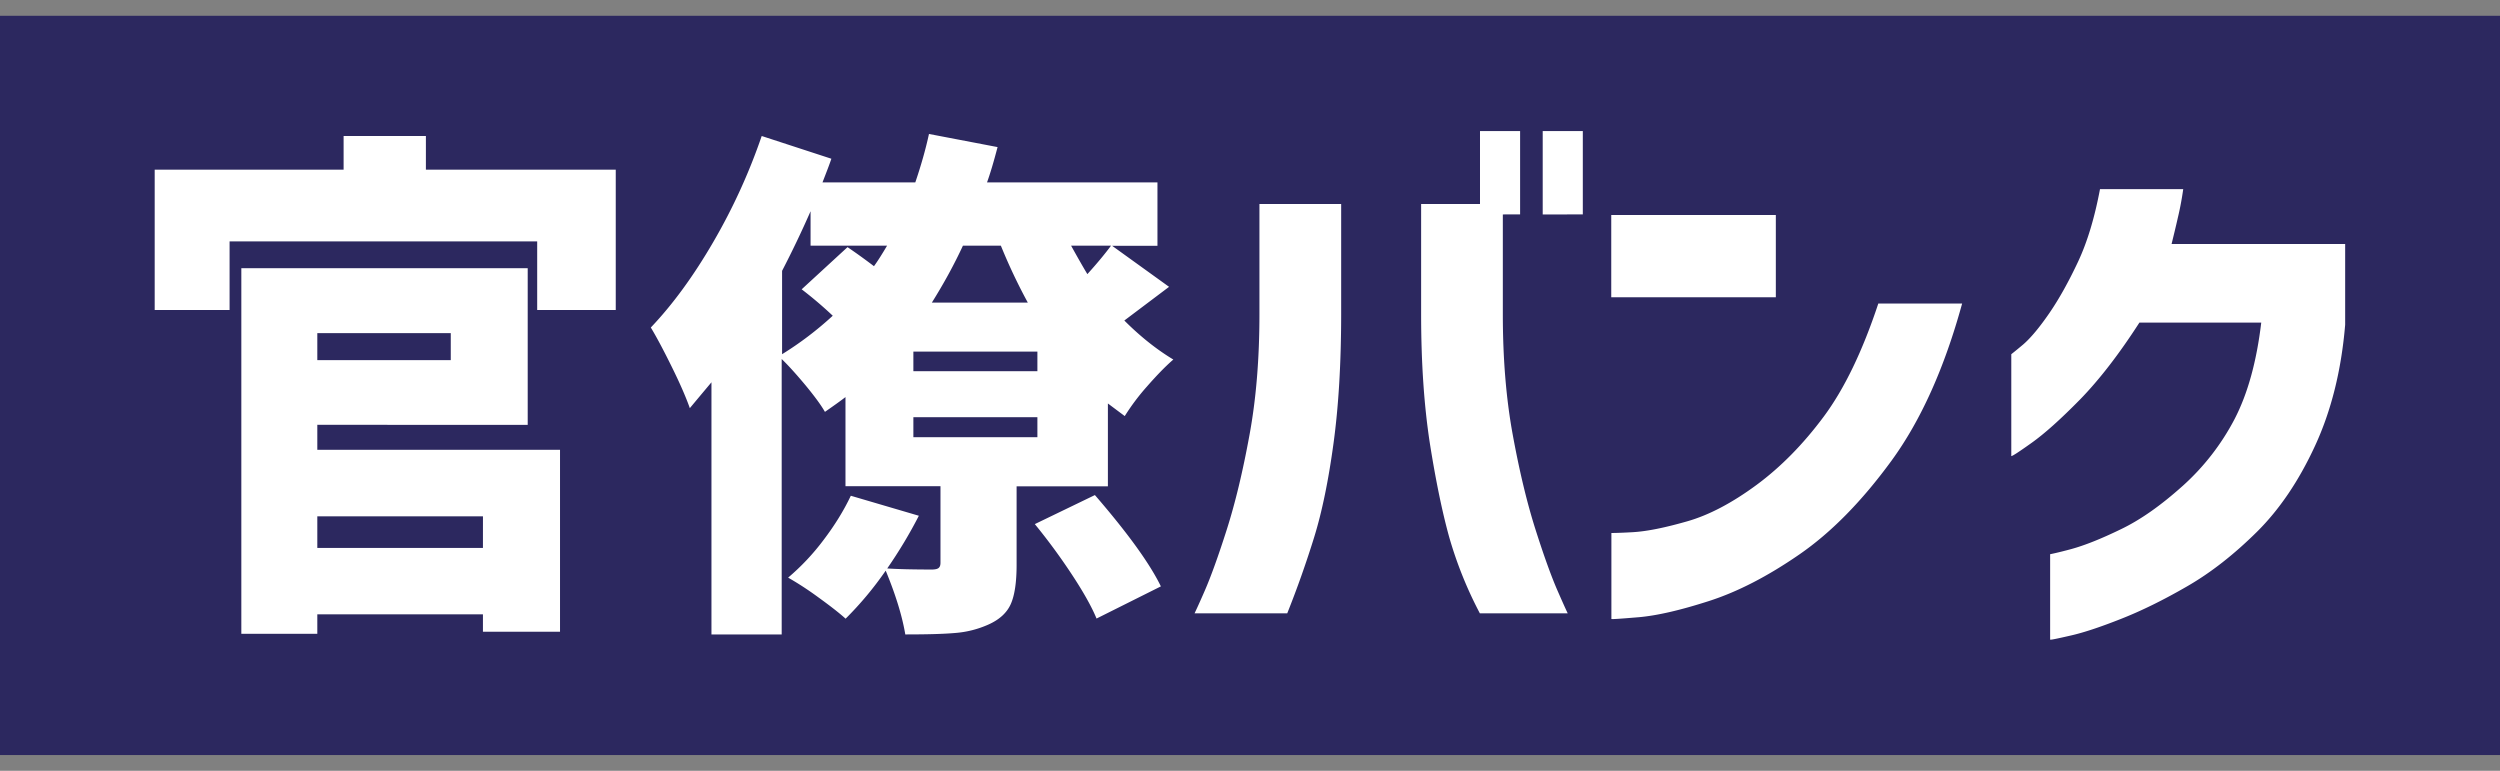 <svg xmlns="http://www.w3.org/2000/svg" width="120" height="37" fill="none" viewBox="0 0 120 37"><rect x="0" y="0" width="120" height="37" fill="#808080" stroke="none"/><path fill="#2C285F" d="M120 .758H0v35.484h120z"/><path fill="#fff" d="M20.443 8.144h9.113v6.735h-3.771v-3.292H11.02v3.292H7.425V8.144h9.068V6.528h3.95zM15.231 20.4v1.19h11.65v8.732h-3.7v-.834h-7.95v.933h-3.647V12.875H25.33v7.517H15.225zm6.406-4.41h-6.406v1.295h6.406zm1.545 8.793h-7.951V26.3h7.95zm32.941-11.021-2.155 1.623q1.142 1.144 2.352 1.873c-.374.322-.788.75-1.255 1.282a10.6 10.6 0 0 0-1.077 1.432l-.809-.605v3.976h-4.382v3.772q0 1.242-.276 1.872-.277.631-1.065.986a4.8 4.8 0 0 1-1.584.408c-.584.052-1.386.072-2.418.072-.15-.894-.466-1.912-.94-3.062a16.3 16.3 0 0 1-1.925 2.306c-.322-.29-.762-.63-1.327-1.038a15 15 0 0 0-1.432-.933 11 11 0 0 0 1.695-1.8q.81-1.065 1.314-2.13l3.266.96q-.66 1.289-1.518 2.53.76.05 2.129.052.254 0 .342-.079c.059-.052.085-.131.085-.25v-3.673h-4.56V19.06c-.217.17-.552.407-.986.71-.184-.323-.493-.743-.926-1.269-.434-.52-.815-.946-1.15-1.268v13.22H34.15V18.35q-.909 1.084-1.038 1.242c-.171-.486-.454-1.15-.861-1.972q-.61-1.239-1.012-1.899c1.045-1.097 2.05-2.47 3.003-4.113a28.4 28.4 0 0 0 2.32-5.08l3.344 1.091c-.085.257-.23.631-.427 1.137h4.455c.27-.795.493-1.57.657-2.326l3.292.63q-.278 1.065-.506 1.696h8.181v3.043h-2.175l2.734 1.97zm-18.583 3.24a16 16 0 0 0 2.432-1.847 19 19 0 0 0-1.492-1.268l2.201-2.024c.493.335.914.644 1.269.914.183-.25.394-.585.63-.986h-3.673v-1.65a49 49 0 0 1-1.367 2.86zm12.255.815v-.94h-5.953v.94zm0 3.167v-.96h-5.953v.96zm-3.574-9.193c-.42.907-.92 1.82-1.492 2.734h4.606a27 27 0 0 1-1.294-2.734zm6.334 11.972c1.59 1.84 2.642 3.3 3.167 4.383l-3.088 1.544q-.354-.858-1.203-2.142a29 29 0 0 0-1.76-2.391zm-1.143-11.972c.335.605.598 1.064.782 1.367q.711-.788 1.136-1.367h-1.925zm5.927 17.649s.177-.367.48-1.064q.453-1.036 1.064-2.95.61-1.912 1.09-4.534c.323-1.748.48-3.686.48-5.809v-5.29h3.923v5.29q-.002 3.52-.368 6.203-.365 2.681-.926 4.495a49 49 0 0 1-1.295 3.66h-4.455zm17.925 0h-4.231a19.2 19.2 0 0 1-1.472-3.66q-.502-1.813-.927-4.494c-.276-1.787-.42-3.857-.42-6.203v-5.29h3.922v5.29c0 2.13.158 4.061.48 5.809q.482 2.623 1.091 4.534.61 1.914 1.065 2.95c.302.69.466 1.045.48 1.065zM71.04 10.294V6.29h1.925v4.002zm3.01 0V6.29h1.925v4.002zm3.29 3.974V10.32h7.9v3.95zm12.814.303h4.028q-1.271 4.634-3.39 7.543-2.13 2.917-4.416 4.495c-1.531 1.058-2.977 1.8-4.344 2.24q-2.047.659-3.357.776c-.868.072-1.314.105-1.328.085v-4.126s.362 0 1.039-.04 1.537-.217 2.595-.519 2.162-.887 3.332-1.748q1.746-1.288 3.226-3.279c.986-1.327 1.86-3.134 2.622-5.434zm10.639-5.494h4.002q-.099.708-.257 1.367c-.098.44-.203.86-.302 1.268h8.332v3.877c-.184 2.195-.67 4.133-1.445 5.809q-1.164 2.523-2.8 4.14c-1.09 1.077-2.201 1.951-3.344 2.608q-1.706.987-3.194 1.57c-.985.389-1.794.658-2.418.796-.624.144-.946.21-.96.19v-4.1s.349-.066 1-.243q.973-.264 2.391-.953c.947-.453 1.932-1.15 2.964-2.076a11.4 11.4 0 0 0 2.497-3.213q.947-1.824 1.281-4.633h-5.848q-1.469 2.278-2.858 3.7-1.392 1.417-2.32 2.076-.926.66-.972.63v-4.888s.203-.158.571-.467q.544-.471 1.255-1.504c.473-.69.933-1.518 1.38-2.471s.795-2.116 1.052-3.483z"/></svg>